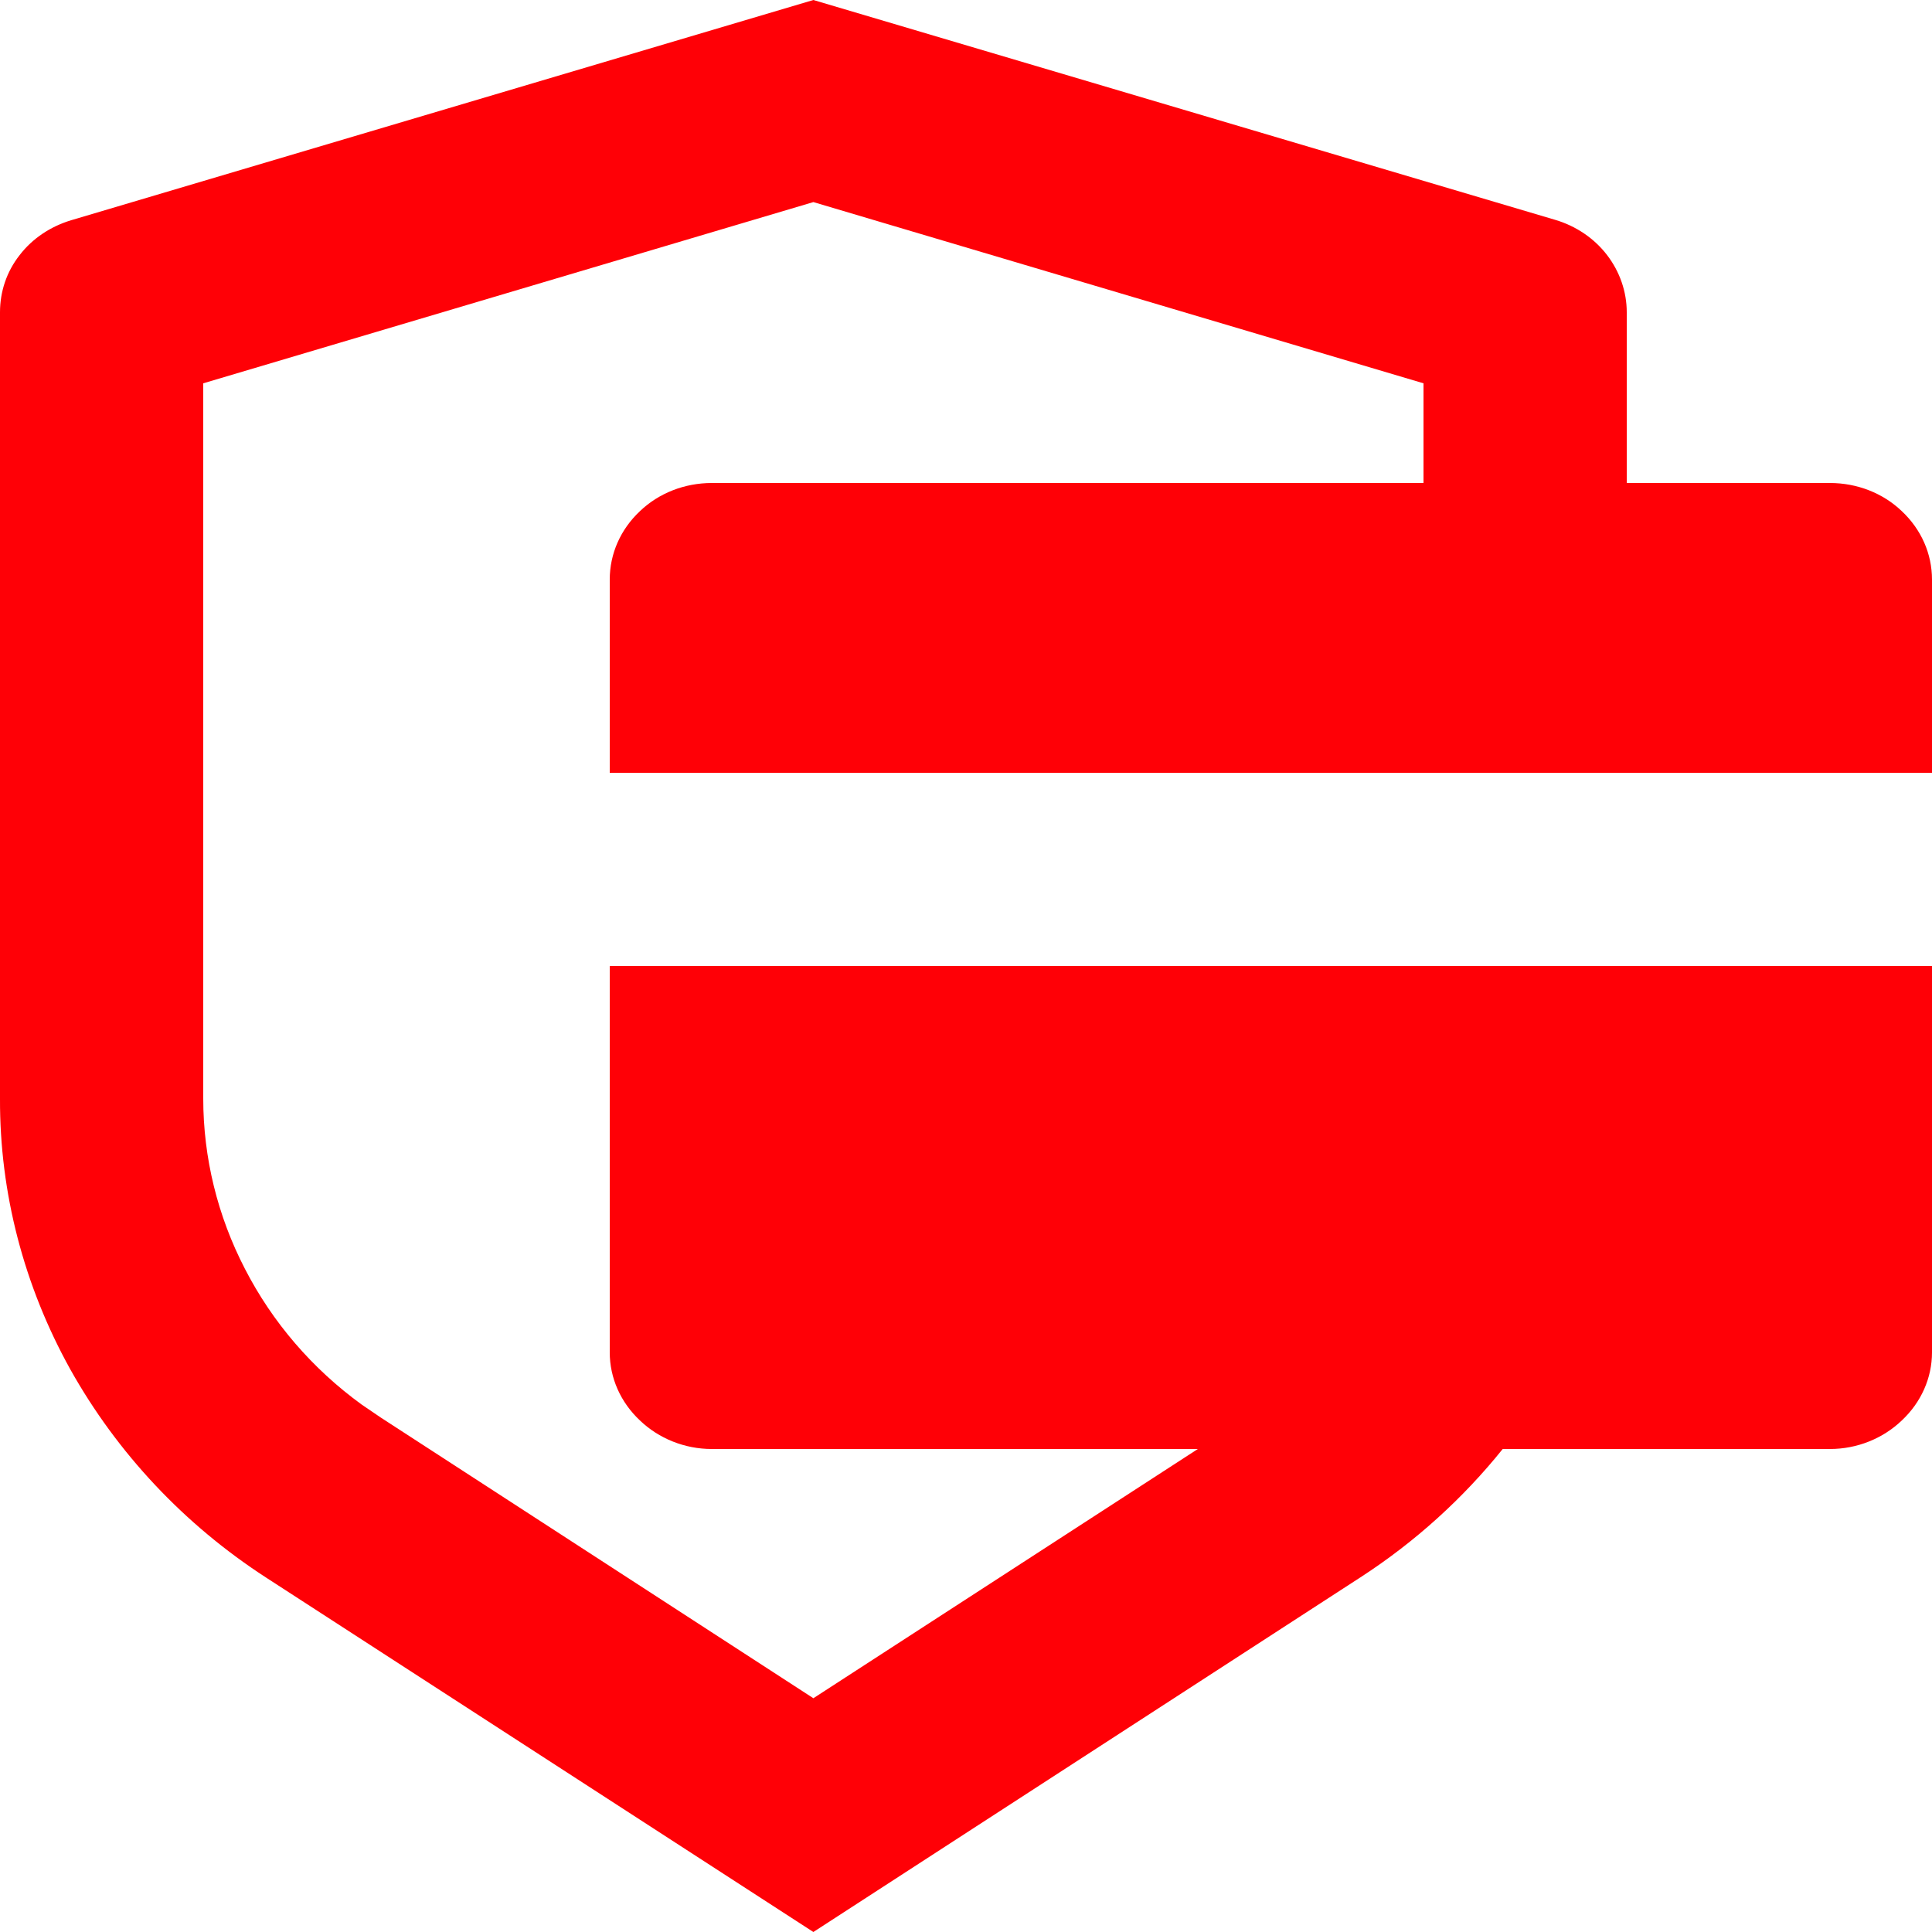 <?xml version="1.0" encoding="UTF-8"?> <svg xmlns="http://www.w3.org/2000/svg" xmlns:xlink="http://www.w3.org/1999/xlink" width="50" height="50" viewBox="0 0 50 50" fill="none"><desc> Created with Pixso. </desc><defs></defs><path id="договор 2" d="M21.05 0L40.25 5.69C40.79 5.85 41.26 6.17 41.59 6.6C41.92 7.03 42.1 7.55 42.1 8.08L42.1 12.5L47.36 12.5C48.06 12.5 48.73 12.76 49.22 13.23C49.72 13.7 50 14.33 50 15L50 20L15.78 20L15.78 15C15.78 14.33 16.06 13.7 16.56 13.23C17.05 12.76 17.72 12.5 18.42 12.5L36.84 12.5L36.84 9.92L21.05 5.23L5.26 9.92L5.26 28.43C5.26 29.96 5.63 31.47 6.34 32.84C7.05 34.22 8.08 35.42 9.36 36.35L9.86 36.69L21.05 43.95L31 37.5L18.42 37.5C17.72 37.5 17.05 37.23 16.56 36.76C16.06 36.29 15.78 35.66 15.78 35L15.78 25L50 25L50 35C50 35.66 49.72 36.29 49.22 36.76C48.73 37.23 48.06 37.5 47.36 37.5L38.89 37.5C37.87 38.77 36.63 39.9 35.21 40.82L21.05 50L6.89 40.83C4.76 39.45 3.03 37.6 1.82 35.44C0.62 33.28 -0.01 30.87 0 28.43L0 8.08C0 7.55 0.17 7.03 0.51 6.6C0.84 6.17 1.31 5.86 1.84 5.7L21.05 0Z" fill="#FF0006" fill-opacity="1" fill-rule="evenodd"></path></svg> 